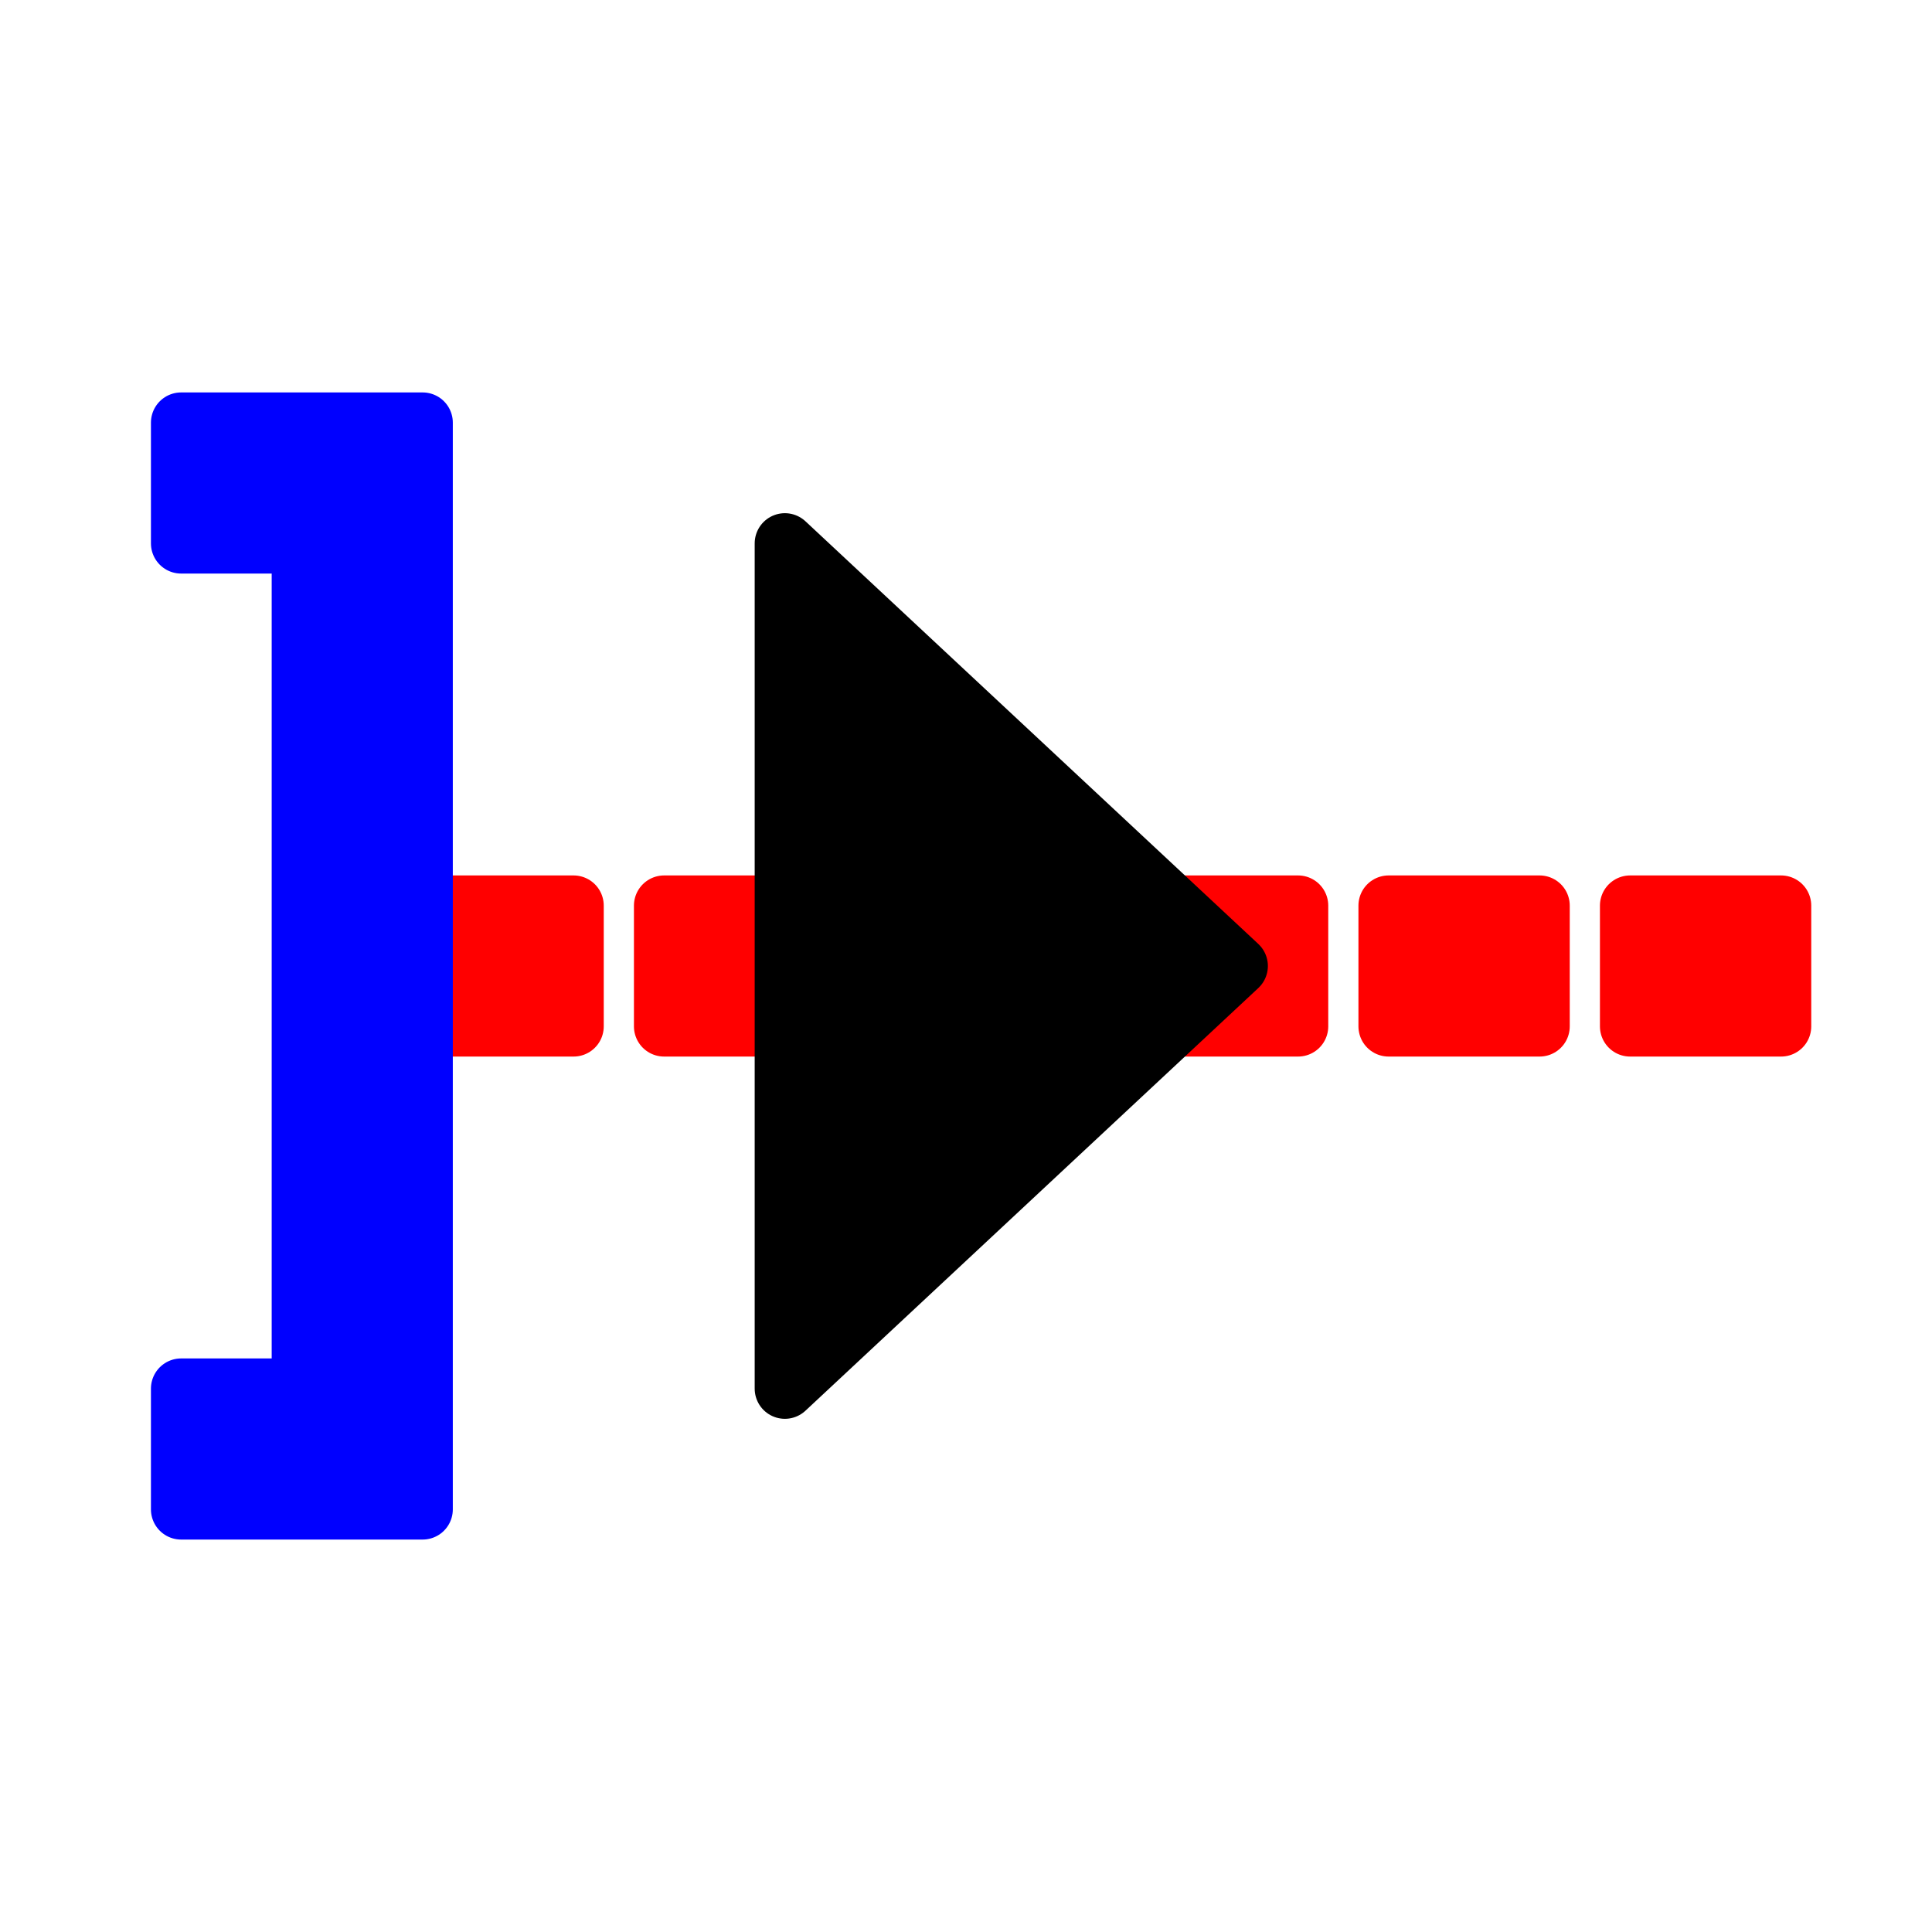 <?xml version="1.0" encoding="UTF-8" standalone="no"?>
<!-- Created with Inkscape (http://www.inkscape.org/) -->
<svg
   xmlns:svg="http://www.w3.org/2000/svg"
   xmlns="http://www.w3.org/2000/svg"
   version="1.0"
   width="64"
   height="64"
   id="svg2383">
  <defs
     id="defs7" />
  <path
     d="M 59,30 L 59,34 L 54,34 L 54,30 L 59,30 z M 51,30 L 51,34 L 46,34 L 46,30 L 51,30 z M 43,30 L 43,34 L 38,34 L 38,30 L 43,30 z M 35,30 L 35,34 L 30,34 L 30,30 L 35,30 z M 27,30 L 27,34 L 22,34 L 22,30 L 27,30 z M 19,30 L 19,34 L 14,34 L 14,30 L 19,30 z"
     id="path3220"
     style="fill:#ff0000;stroke:#ff0000;stroke-width:2;stroke-linecap:round;stroke-linejoin:round" />
  <path
     d="M 6,14 L 6,18 L 10,18 L 10,46 L 6,46 L 6,50 L 14,50 L 14,14 L 6,14 z"
     id="path3138"
     style="fill:#0000ff;stroke:#0000ff;stroke-width:2;stroke-linecap:round;stroke-linejoin:round" />
  <path
     d="M 26,18 L 41,32 L 26,46 L 26,18 z"
     id="rect2391"
     style="fill:#000000;stroke:#000000;stroke-width:2;stroke-linecap:round;stroke-linejoin:round" />
</svg>
